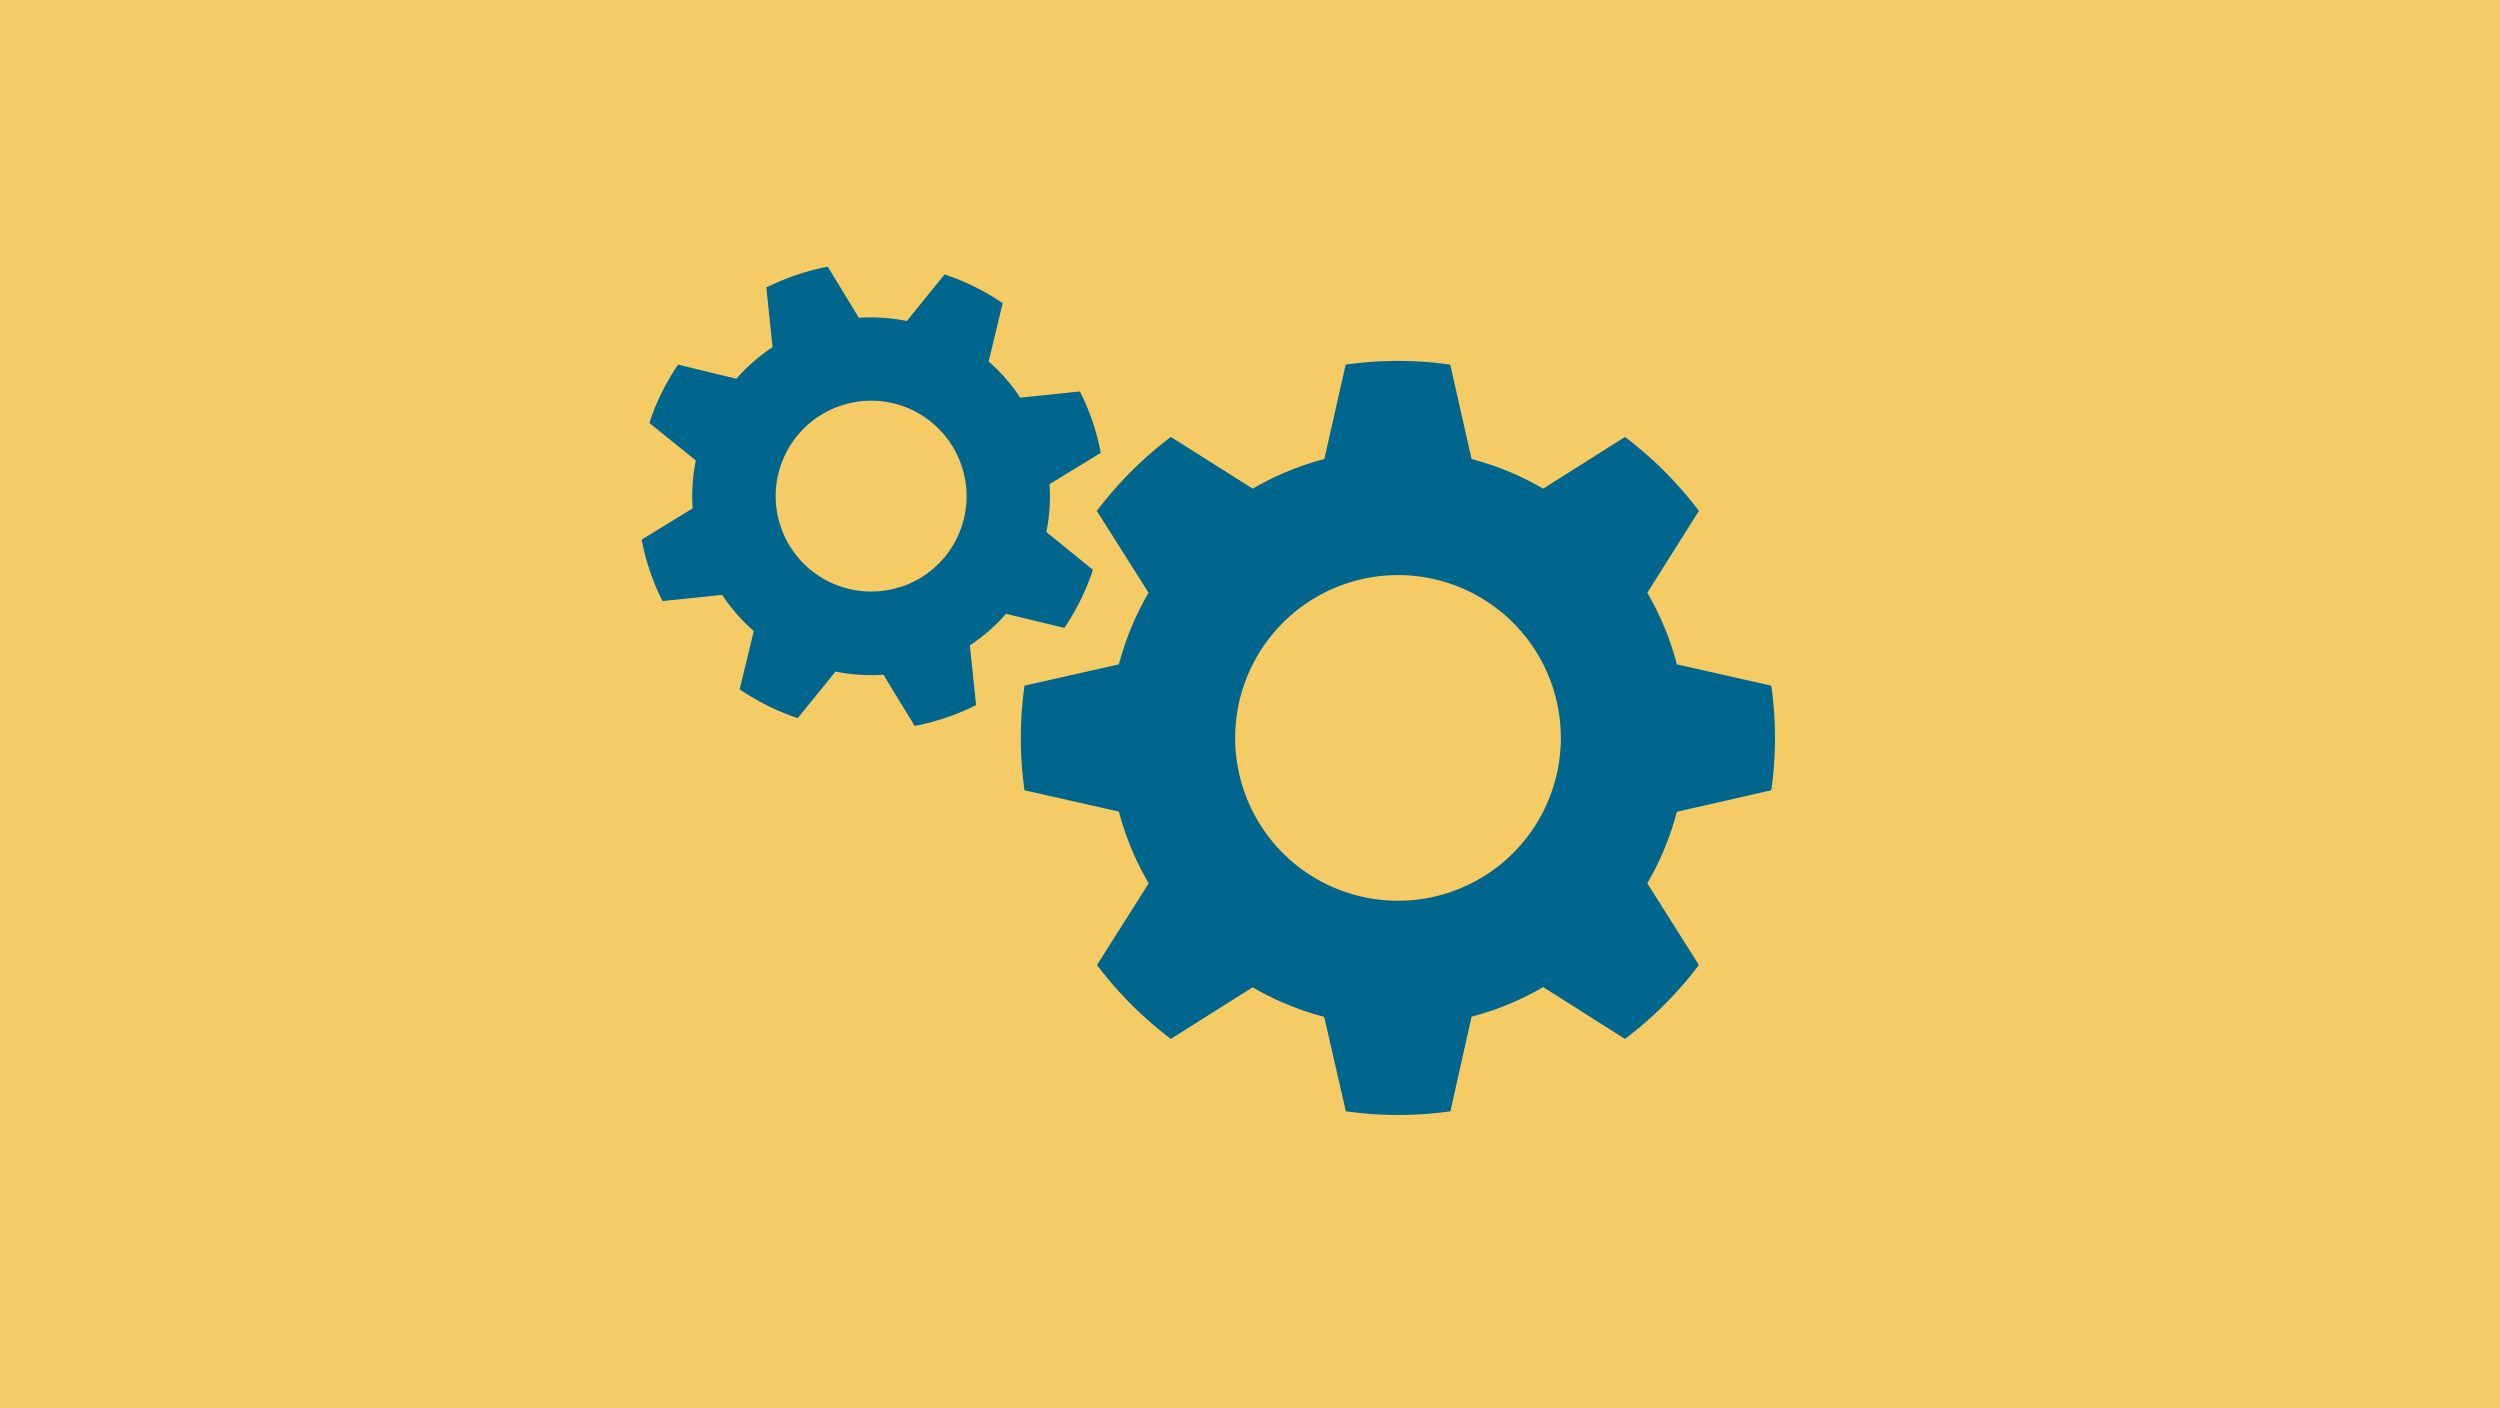 <svg id="Layer_1" data-name="Layer 1" xmlns="http://www.w3.org/2000/svg" viewBox="0 0 600 338"><defs><style>.cls-1{fill:#f4cb64;}.cls-2{fill:#00668e;}</style></defs><title>TherapeuticModels</title><rect class="cls-1" width="600" height="338"/><path class="cls-2" d="M425.11,189.66a89.09,89.09,0,0,0,0-25.1l-22.66-5.12a68.81,68.81,0,0,0-7.1-17.18l12.39-19.64A91.27,91.27,0,0,0,390,104.87l-19.64,12.41a68.71,68.71,0,0,0-17.18-7.11l-5.12-22.66a89.06,89.06,0,0,0-25.1,0l-5.12,22.66a68.63,68.63,0,0,0-17.18,7.11L281,104.87a91.26,91.26,0,0,0-17.76,17.75l12.41,19.64a68.89,68.89,0,0,0-7.11,17.18l-22.66,5.12a89.77,89.77,0,0,0,0,25.1l22.66,5.12A68.5,68.5,0,0,0,275.69,212L263.28,231.6A90.72,90.72,0,0,0,281,249.34l19.63-12.39a68.62,68.62,0,0,0,17.18,7.1L323,266.71a89.41,89.41,0,0,0,25.1,0L353.18,244a68.6,68.6,0,0,0,17.18-7.1L390,249.34a90.73,90.73,0,0,0,17.74-17.74L395.35,212a68.63,68.63,0,0,0,7.1-17.17Zm-89.59,26.52a39.08,39.08,0,1,1,39.08-39.08A39.08,39.08,0,0,1,335.52,216.18Z"/><path class="cls-2" d="M262.3,136.76l-11.18-9.08a42.61,42.61,0,0,0,.77-11.49l12.29-7.5a55.51,55.51,0,0,0-5-14.74l-14.32,1.49a42.87,42.87,0,0,0-7.59-8.68l3.38-14a56.15,56.15,0,0,0-13.95-6.9l-9.07,11.18a42.64,42.64,0,0,0-11.5-.76L198.66,64a56.89,56.89,0,0,0-7.54,2,57.7,57.7,0,0,0-7.2,3l1.5,14.32a42.52,42.52,0,0,0-8.68,7.58l-14-3.39a56.31,56.31,0,0,0-6.9,14L167,110.51a42.79,42.79,0,0,0-.76,11.5L154,129.51a55.85,55.85,0,0,0,5,14.75l14.32-1.49a42.55,42.55,0,0,0,7.59,8.68l-3.39,14a56.53,56.53,0,0,0,13.94,6.9l9.07-11.18a42.63,42.63,0,0,0,11.49.76l7.5,12.29a55.59,55.59,0,0,0,14.74-5l-1.49-14.33a42.6,42.6,0,0,0,8.67-7.58l14,3.39A56.63,56.63,0,0,0,262.3,136.76Zm-45.9,4a22.9,22.9,0,1,1,14.37-29A22.88,22.88,0,0,1,216.4,140.79Z"/></svg>